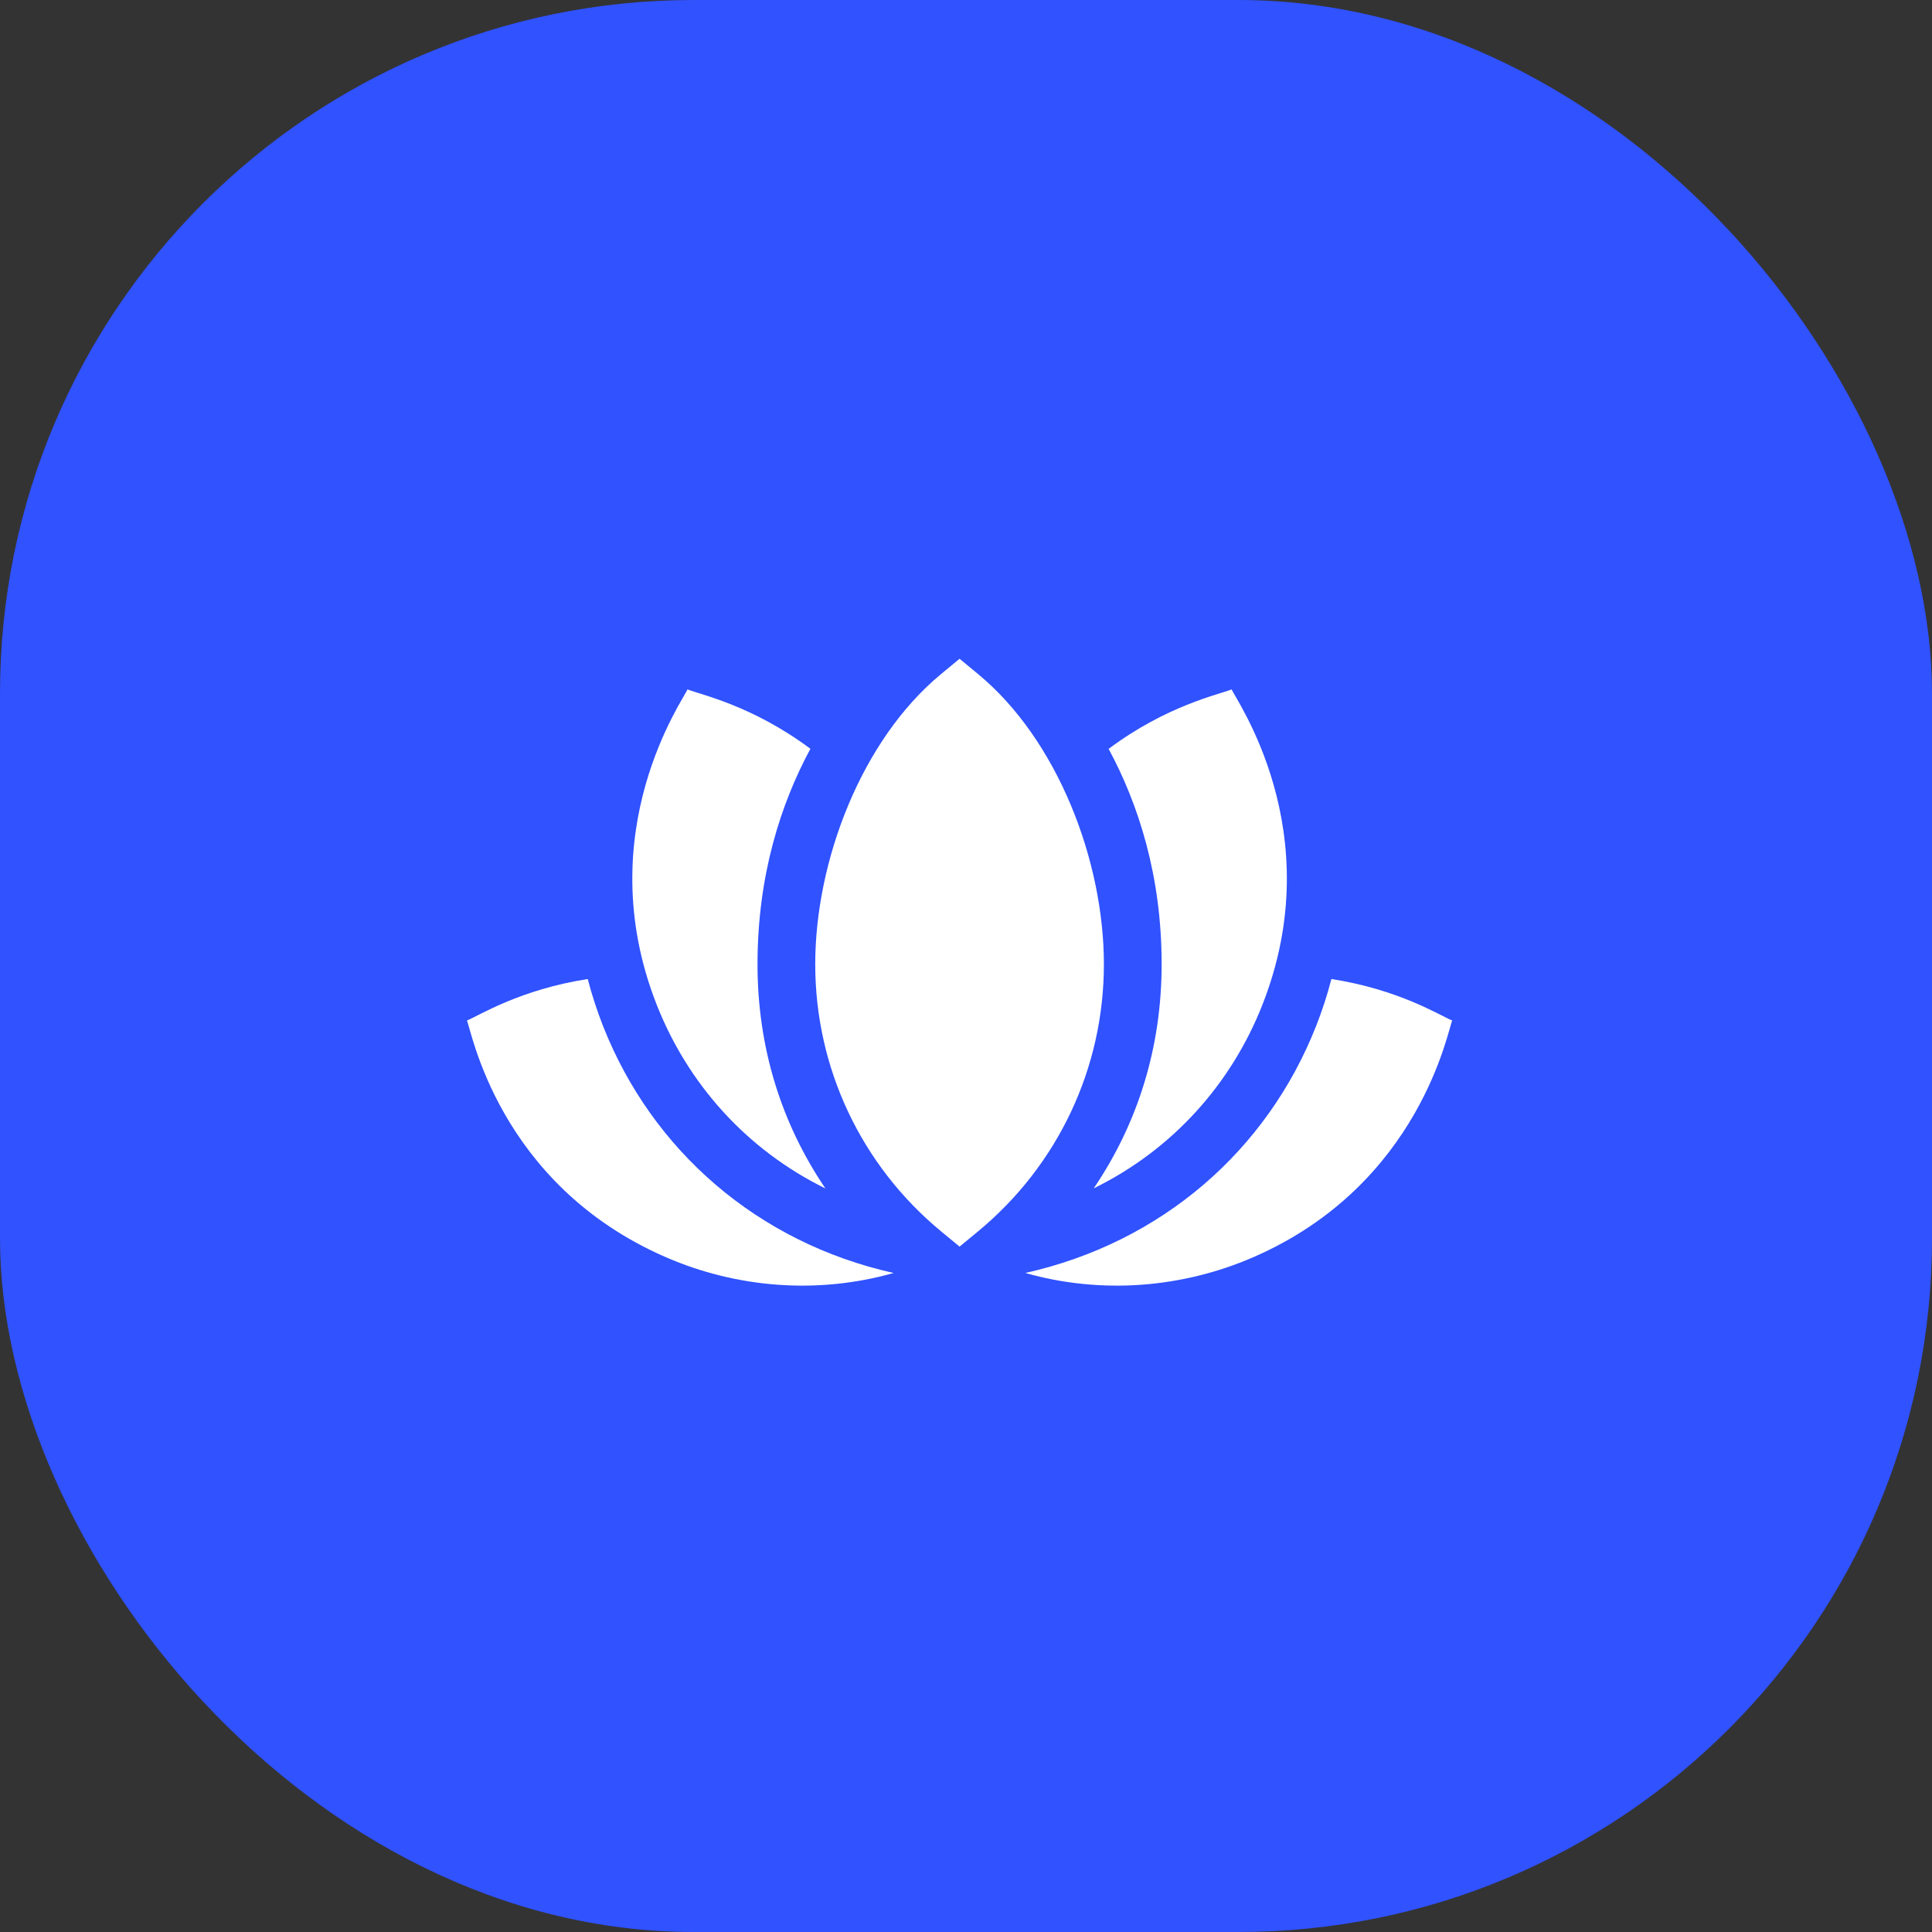 <svg width="80" height="80" viewBox="0 0 80 80" fill="none" xmlns="http://www.w3.org/2000/svg">
<rect x="0" y="0" width="80" height="80" fill="#333333" stroke="none"/>
<rect width="80" height="80" rx="28.718" fill="#3052FF"/>
<g clip-path="url(#clip0_6617_15372)">
<path d="M40.495 27.907L39.734 27.278L38.973 27.907C35.666 30.637 33.757 35.656 33.757 39.928C33.757 44.222 35.658 48.254 38.973 50.992L39.734 51.62L40.495 50.992C43.809 48.254 45.71 44.222 45.71 39.928C45.71 35.657 43.801 30.638 40.495 27.907Z" fill="white"/>
<path d="M34.178 49.211C32.332 46.487 31.367 43.341 31.367 39.927C31.367 36.248 32.329 33.286 33.557 31.005C31.144 29.207 29.03 28.771 28.466 28.547C28.364 28.873 24.359 34.423 27.198 41.617C28.487 44.882 30.91 47.605 34.178 49.211Z" fill="white"/>
<path d="M45.289 49.207C48.558 47.602 50.981 44.882 52.269 41.617C55.111 34.417 51.108 28.885 51.001 28.547C50.449 28.766 48.318 29.208 45.906 31.009C47.135 33.291 48.101 36.254 48.101 39.927C48.101 43.378 47.111 46.518 45.289 49.207Z" fill="white"/>
<path d="M24.974 42.495C24.721 41.851 24.508 41.198 24.337 40.539C21.535 40.976 19.875 42.032 19.334 42.259C19.509 42.583 20.61 49.036 27.58 52.062C30.501 53.329 33.842 53.608 37.003 52.712C31.364 51.451 27.002 47.633 24.974 42.495Z" fill="white"/>
<path d="M55.131 40.539C54.96 41.199 54.747 41.851 54.494 42.495C52.467 47.629 48.117 51.443 42.458 52.711C45.577 53.597 48.925 53.347 51.887 52.062C58.834 49.046 59.966 42.569 60.134 42.259C59.589 42.031 57.934 40.977 55.131 40.539Z" fill="white"/>
</g>
<defs>
<clipPath id="clip0_6617_15372">
<rect width="40.8" height="40.8" fill="white" transform="translate(19.334 19.867)"/>
</clipPath>
</defs>
</svg>
